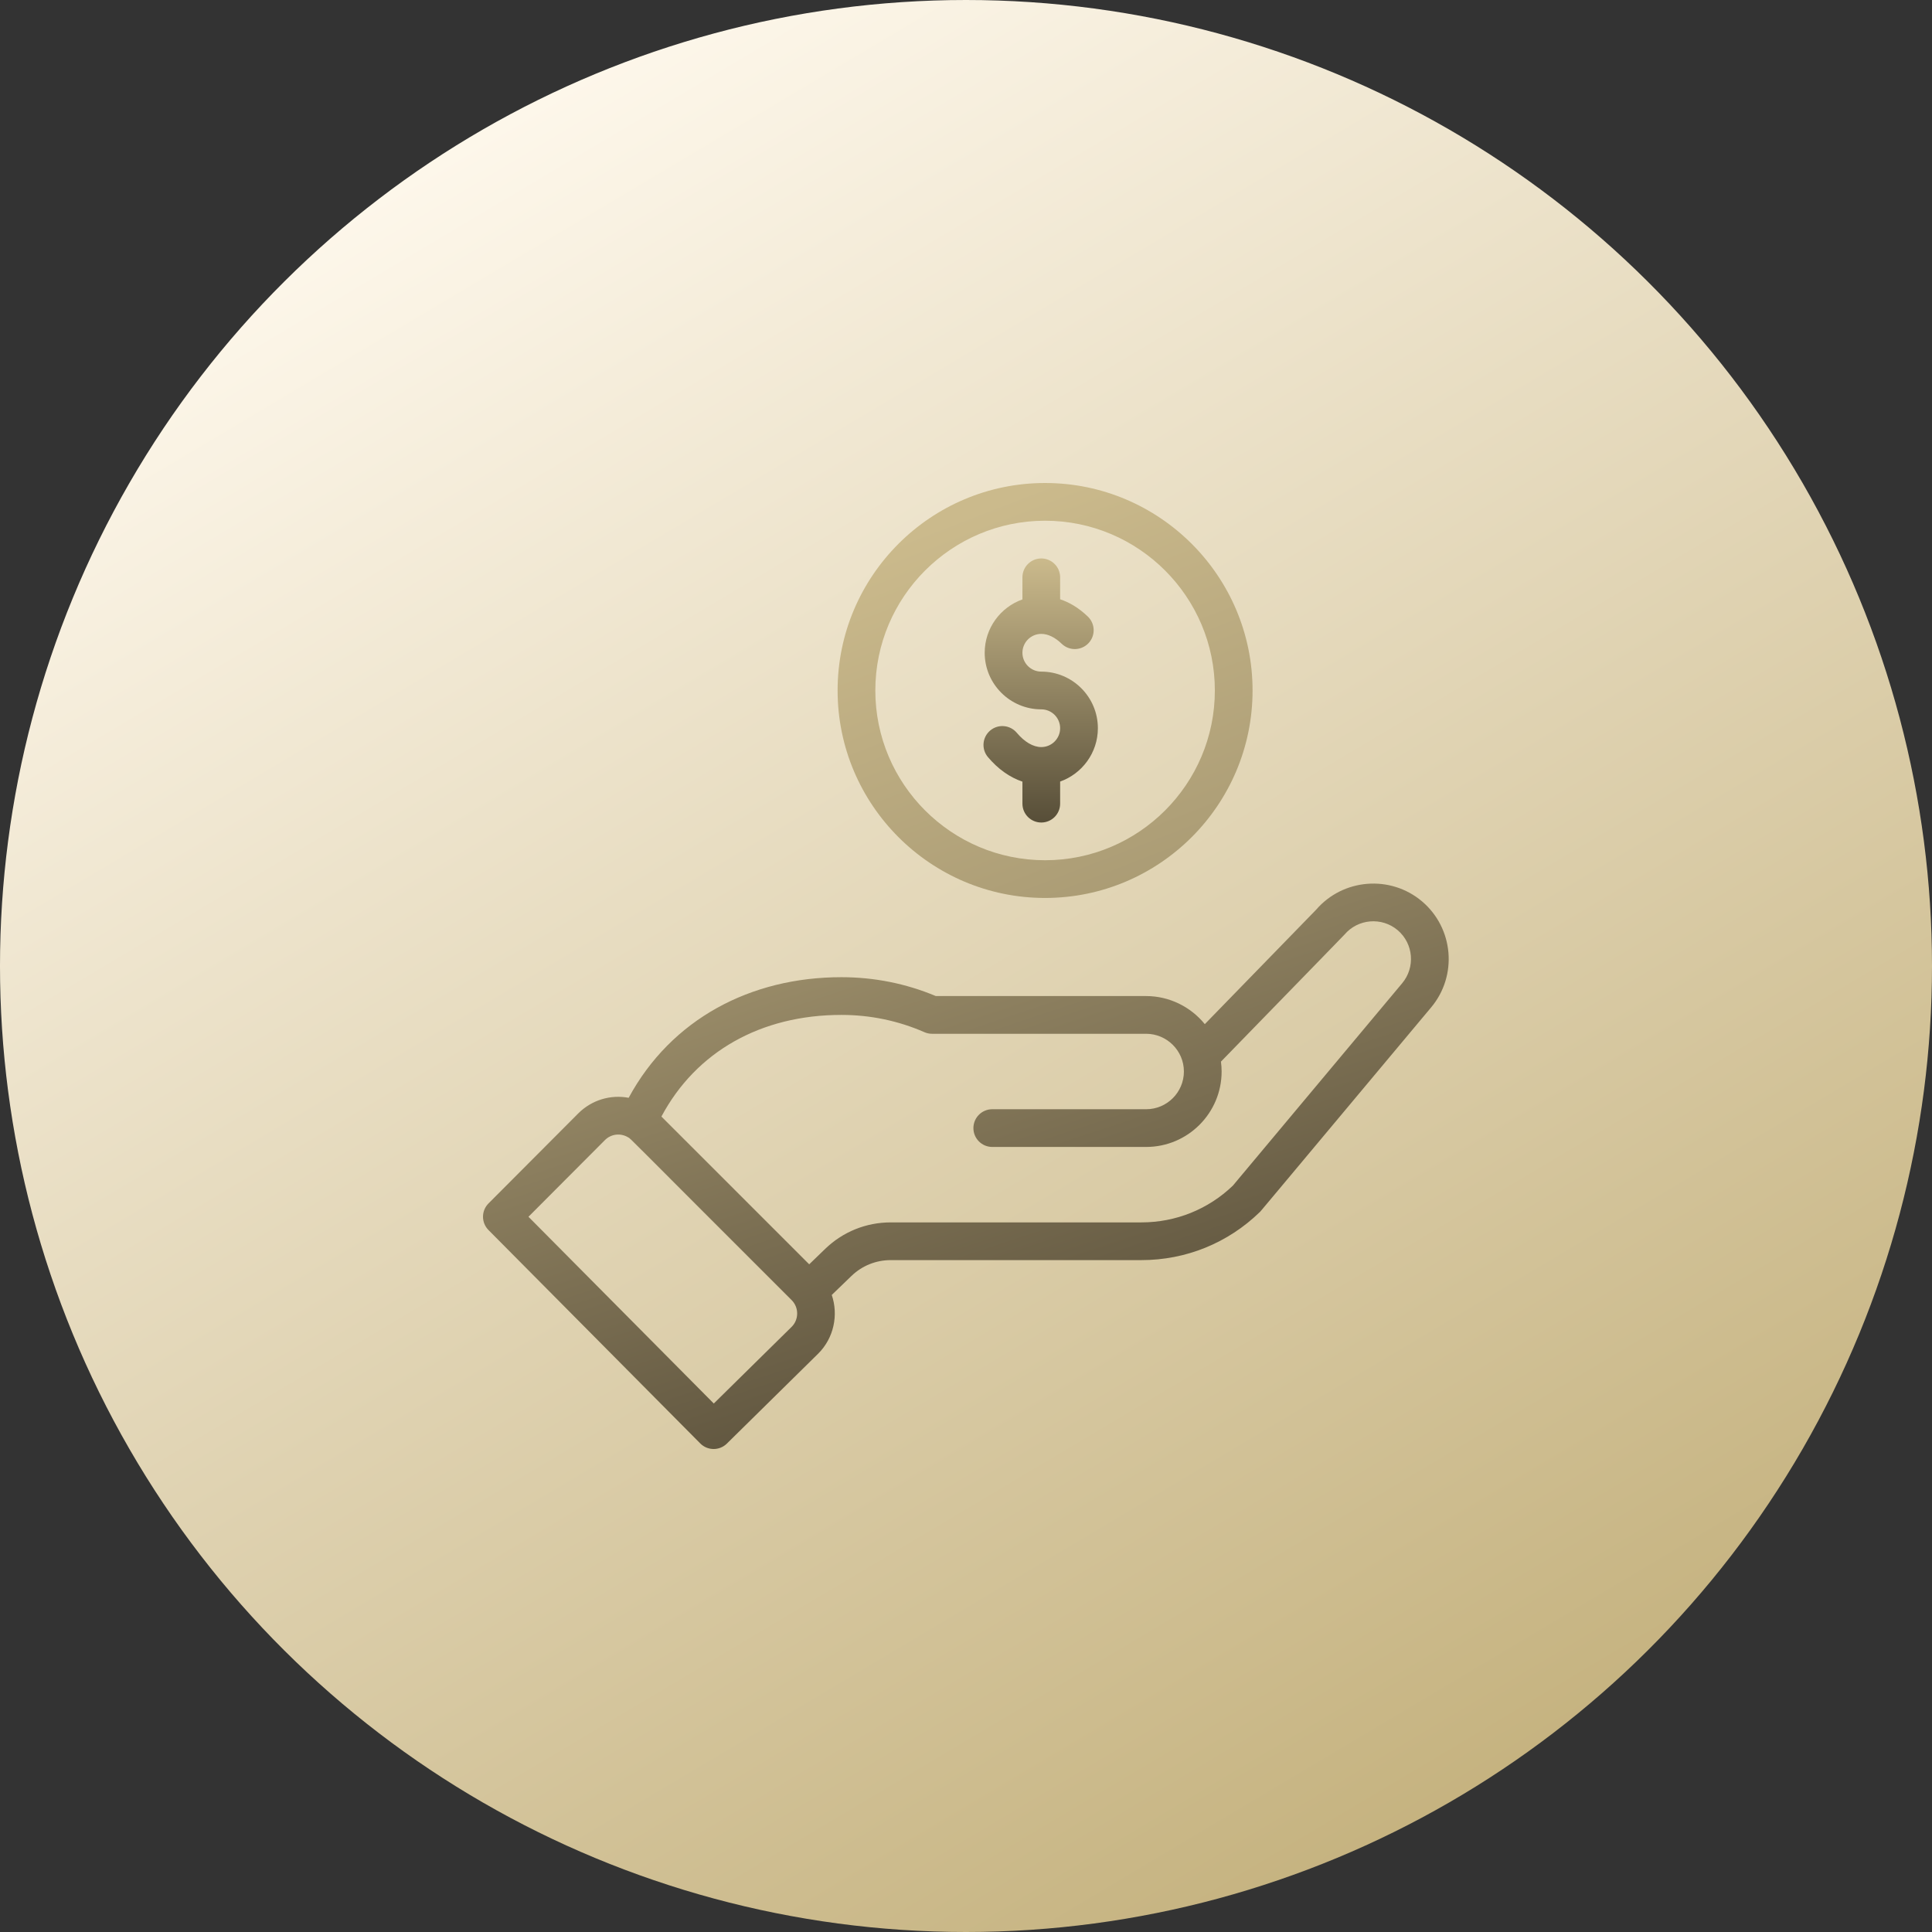 <svg width="120" height="120" viewBox="0 0 120 120" fill="none" xmlns="http://www.w3.org/2000/svg">
<rect x="0" y="0" width="120" height="120" fill="#333333" stroke="none"/>
<circle cx="60" cy="60" r="60" transform="rotate(90 60 60)" fill="url(#paint0_linear)"/>
<path d="M52.025 42.887C52.025 49.993 57.806 55.774 64.912 55.774C72.018 55.774 77.799 49.993 77.799 42.887C77.799 35.781 72.018 30 64.912 30C57.806 30 52.025 35.781 52.025 42.887ZM75.457 42.887C75.457 48.701 70.726 53.431 64.912 53.431C59.098 53.431 54.368 48.701 54.368 42.887C54.368 37.073 59.098 32.343 64.912 32.343C70.726 32.343 75.457 37.073 75.457 42.887Z" fill="url(#paint1_linear)"/>
<path d="M43.494 89.654C43.948 90.112 44.688 90.117 45.148 89.663L50.828 84.068C51.793 83.103 52.086 81.674 51.662 80.432L52.883 79.254C53.541 78.618 54.407 78.268 55.323 78.268H70.897C73.66 78.268 76.272 77.207 78.252 75.28C78.333 75.201 77.633 76.026 88.877 62.587C90.545 60.614 90.295 57.652 88.32 55.982C86.358 54.328 83.418 54.566 81.746 56.505L74.833 63.611C73.96 62.536 72.629 61.867 71.19 61.867H58.126C56.267 61.089 54.295 60.695 52.26 60.695C46.618 60.695 41.692 63.301 39.048 68.186C37.935 67.975 36.76 68.312 35.915 69.157L30.342 74.747C29.887 75.203 29.886 75.941 30.34 76.399L43.494 89.654ZM52.259 63.038C54.054 63.038 55.788 63.399 57.417 64.111C57.565 64.176 57.725 64.21 57.886 64.21H71.19C72.461 64.21 73.534 65.246 73.534 66.553C73.534 67.845 72.483 68.896 71.19 68.896H61.632C60.985 68.896 60.46 69.421 60.46 70.067C60.46 70.715 60.985 71.239 61.632 71.239H71.19C73.775 71.239 75.877 69.137 75.877 66.553C75.877 66.347 75.862 66.142 75.835 65.94C82.523 59.066 83.466 58.1 83.506 58.052C84.341 57.066 85.823 56.941 86.809 57.773C87.796 58.607 87.921 60.089 87.084 61.08L76.576 73.642C75.042 75.115 73.027 75.925 70.897 75.925H55.323C53.797 75.925 52.352 76.509 51.256 77.568L50.261 78.529L41.082 69.351C43.227 65.327 47.253 63.038 52.259 63.038ZM37.573 70.813C37.959 70.426 38.553 70.357 39.024 70.648C39.227 70.771 38.644 70.241 49.171 80.753C49.639 81.222 49.614 81.968 49.178 82.405L44.335 87.175L32.824 75.576L37.573 70.813Z" fill="url(#paint2_linear)"/>
<path d="M63.505 35.858V37.231C62.141 37.714 61.161 39.017 61.161 40.544C61.161 42.482 62.738 44.059 64.676 44.059C65.322 44.059 65.847 44.584 65.847 45.23C65.847 45.876 65.322 46.402 64.676 46.402C64.176 46.402 63.635 46.087 63.155 45.515C62.738 45.02 61.999 44.956 61.504 45.373C61.009 45.789 60.945 46.528 61.361 47.023C61.988 47.768 62.724 48.287 63.505 48.549V49.916C63.505 50.564 64.029 51.088 64.676 51.088C65.323 51.088 65.847 50.564 65.847 49.916V48.544C67.211 48.06 68.191 46.757 68.191 45.23C68.191 43.292 66.614 41.715 64.676 41.715C64.03 41.715 63.505 41.19 63.505 40.544C63.505 39.898 64.03 39.372 64.676 39.372C65.091 39.372 65.529 39.584 65.943 39.985C66.408 40.435 67.15 40.422 67.6 39.958C68.05 39.493 68.037 38.751 67.573 38.301C66.978 37.726 66.383 37.4 65.847 37.222V35.858C65.847 35.211 65.323 34.686 64.676 34.686C64.029 34.686 63.505 35.211 63.505 35.858Z" fill="url(#paint3_linear)"/>
<defs>
<linearGradient id="paint0_linear" x1="6" y1="90" x2="113.5" y2="26" gradientUnits="userSpaceOnUse">
<stop stop-color="#FEF8EC"/>
<stop offset="1" stop-color="#C4B17D"/>
</linearGradient>
<linearGradient id="paint1_linear" x1="64.912" y1="30" x2="86.191" y2="84.844" gradientUnits="userSpaceOnUse">
<stop stop-color="#CBBA8C"/>
<stop offset="1" stop-color="#807456"/>
</linearGradient>
<linearGradient id="paint2_linear" x1="42.129" y1="36.094" x2="59.991" y2="90" gradientUnits="userSpaceOnUse">
<stop stop-color="#CBBA8C"/>
<stop offset="1" stop-color="#594F3A"/>
</linearGradient>
<linearGradient id="paint3_linear" x1="64.639" y1="34.686" x2="64.639" y2="51.088" gradientUnits="userSpaceOnUse">
<stop stop-color="#CBBA8C"/>
<stop offset="1" stop-color="#574E38"/>
</linearGradient>
</defs>
</svg>
